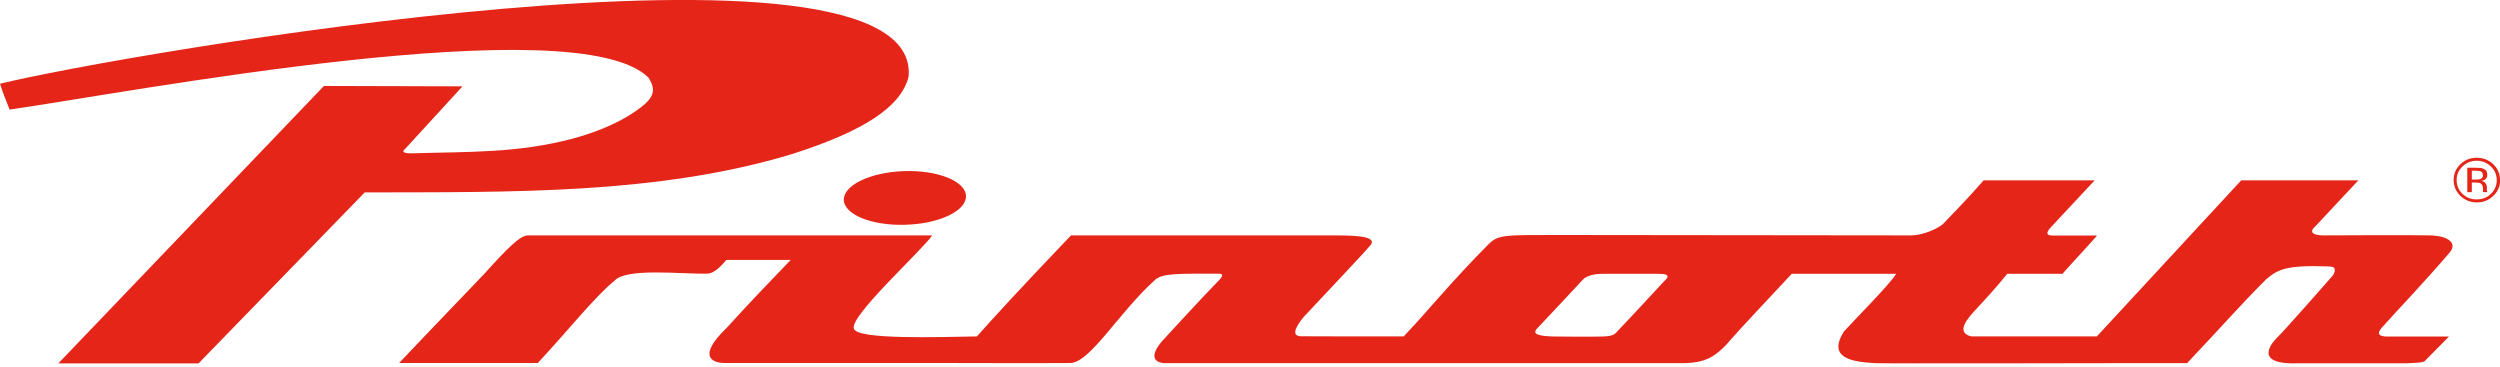 <svg width="300" height="44" viewBox="0 0 300 44" fill="none" xmlns="http://www.w3.org/2000/svg">
<g clip-path="url(#clip0_3_60)">
<path fill-rule="evenodd" clip-rule="evenodd" d="M101.257 24.009C101.194 22.233 104.42 20.675 108.471 20.535C112.521 20.395 115.856 21.735 115.918 23.511C115.98 25.287 112.755 26.845 108.704 26.97C104.653 27.11 101.319 25.77 101.257 23.994" fill="#E42518"/>
<path d="M43.765 23.09L23.822 43.609H6.996L38.873 10.314L55.497 10.361L48.642 17.84C48.642 17.84 47.801 18.416 49.327 18.401C56.058 18.198 62.15 18.401 68.756 16.624C71.265 15.954 74.069 14.864 76.188 13.399C78.276 11.966 78.915 11.046 77.824 9.317C69.177 0.795 15.534 11.093 1.153 13.15C0.717 12.012 0.405 11.358 0 10.049C13.82 6.637 110.776 -10.252 109.031 9.208C108.112 12.823 103.703 15.721 95.025 18.494C78.915 23.355 61.309 23.043 43.765 23.09Z" fill="#E42518"/>
<path fill-rule="evenodd" clip-rule="evenodd" d="M286.133 38.967C287.364 37.58 291.041 33.732 293.97 30.288C294.874 29.229 293.892 28.31 291.633 28.247C289.374 28.185 280.821 28.247 278.733 28.247C278.733 28.247 276.567 28.247 277.86 27.141L283.002 21.641H268.948L251.623 40.369C251.623 40.369 238.333 40.369 236.557 40.369C234.516 39.886 236.261 38.032 237.242 36.988C237.819 36.365 239.33 34.76 240.872 32.859H247.51C247.432 32.859 251.716 28.263 251.639 28.263H246.31C245.095 28.263 246.014 27.39 246.108 27.266L251.358 21.641H238.037C236.043 23.916 234.422 25.567 233.129 26.907C232.412 27.499 230.699 28.247 229.327 28.247L188.335 28.201C180.312 28.201 179.829 28.107 178.567 29.369C174.438 33.498 171.026 37.658 168.922 39.855C168.751 40.026 168.595 40.197 168.455 40.369C163.5 40.369 157.642 40.369 156.146 40.353C155.103 40.353 155.196 39.528 156.458 38.016C159.34 34.916 163.609 30.46 164.498 29.369C165.386 28.169 161.522 28.247 159.278 28.247H128.522C122.368 34.682 119.174 38.188 117.227 40.369C112.662 40.447 102.721 40.789 102.457 39.418C102.005 37.876 110.527 30.164 111.867 28.247C111.867 28.247 63.88 28.247 63.35 28.247C62.415 28.247 60.888 29.79 58.13 32.843C51.929 39.294 47.894 43.563 47.894 43.563C47.894 43.563 64.518 43.547 64.534 43.563C68.507 39.278 71.343 35.648 73.757 33.669C75.175 32.127 81.641 32.89 84.851 32.843C85.599 32.843 86.424 32.08 87.157 31.192H94.884C92.656 33.498 89.54 36.754 87.219 39.325C83.277 43.111 85.972 43.563 86.907 43.563H114.36C114.469 43.563 124.97 43.594 128.429 43.563C130.813 43.532 134.256 37.486 138.65 33.545C139.538 32.766 141.688 32.843 146.206 32.843C146.845 32.843 146.829 33.108 146.035 33.887C144.103 35.85 140.473 39.839 139.569 40.805C139.569 40.805 137.201 43.251 139.616 43.578H201.828C204.633 43.578 205.91 42.846 207.733 40.712C208.964 39.278 212.018 36.084 215.009 32.859H227.536C226.866 34.043 222.254 38.67 221.288 39.761C219.185 43.049 222.394 43.422 225.012 43.578C226.056 43.641 253.851 43.578 253.851 43.578H262.451C267.359 38.39 268.403 37.066 271.94 33.513C273.311 32.361 274.261 31.784 279.372 31.971C279.262 32.049 280.711 31.706 279.964 33.03C279.964 33.03 274.246 39.559 273.217 40.556C273.217 40.556 269.774 43.797 275.726 43.594H288.767C290.885 43.532 290.901 43.391 291.026 43.267C291.15 43.142 293.877 40.384 293.877 40.384H286.476C284.56 40.384 285.947 39.2 286.133 38.982M199.522 33.934C197.372 36.287 194.801 38.998 194.053 39.792C193.711 40.213 193.29 40.384 192.075 40.384C190.174 40.431 188.85 40.384 186.996 40.384C183.303 40.384 184.207 39.668 184.69 39.169C185.126 38.733 189.068 34.495 189.956 33.545C190.641 32.828 192.231 32.859 192.231 32.859C194.739 32.859 196.577 32.859 199.008 32.859C200.722 32.859 200.052 33.389 199.538 33.919" fill="#E42518"/>
<path d="M297.196 19.289C297.865 19.289 298.426 19.522 298.909 19.974C299.377 20.426 299.611 20.971 299.611 21.61C299.611 22.249 299.377 22.81 298.909 23.262C298.442 23.713 297.865 23.931 297.196 23.931C296.526 23.931 295.965 23.713 295.497 23.262C295.03 22.81 294.796 22.264 294.796 21.61C294.796 20.956 295.03 20.426 295.497 19.974C295.965 19.522 296.526 19.289 297.196 19.289ZM300 21.594C300 20.862 299.735 20.223 299.19 19.709C298.645 19.195 297.99 18.93 297.211 18.93C296.432 18.93 295.778 19.195 295.248 19.709C294.703 20.239 294.438 20.862 294.438 21.594C294.438 22.327 294.703 22.981 295.248 23.495C295.793 24.025 296.448 24.29 297.227 24.29C298.006 24.29 298.66 24.025 299.205 23.495C299.751 22.965 300.016 22.342 300.016 21.594M297.959 21.018C297.959 21.252 297.85 21.392 297.632 21.485C297.507 21.532 297.351 21.548 297.118 21.548H296.619V20.488H297.086C297.398 20.488 297.616 20.519 297.741 20.597C297.881 20.675 297.943 20.815 297.943 21.018M296.074 20.114V23.059H296.619V21.906H297.055C297.336 21.906 297.538 21.937 297.663 22C297.85 22.109 297.959 22.327 297.959 22.669V22.997C297.959 22.997 297.959 23.012 297.975 23.028C297.975 23.028 297.975 23.043 297.975 23.059H298.473V23.028C298.473 23.028 298.442 22.95 298.426 22.872C298.426 22.794 298.426 22.716 298.426 22.654V22.436C298.426 22.28 298.364 22.14 298.255 21.984C298.146 21.828 297.975 21.735 297.741 21.703C297.928 21.672 298.084 21.626 298.177 21.563C298.38 21.439 298.473 21.252 298.473 20.987C298.473 20.613 298.317 20.364 297.99 20.239C297.819 20.161 297.538 20.13 297.149 20.13H296.074V20.114Z" fill="#E42518"/>
</g>
<defs>
<clipPath id="clip0_3_60">
<rect width="300" height="43.609" fill="white"/>
</clipPath>
</defs>
</svg>
